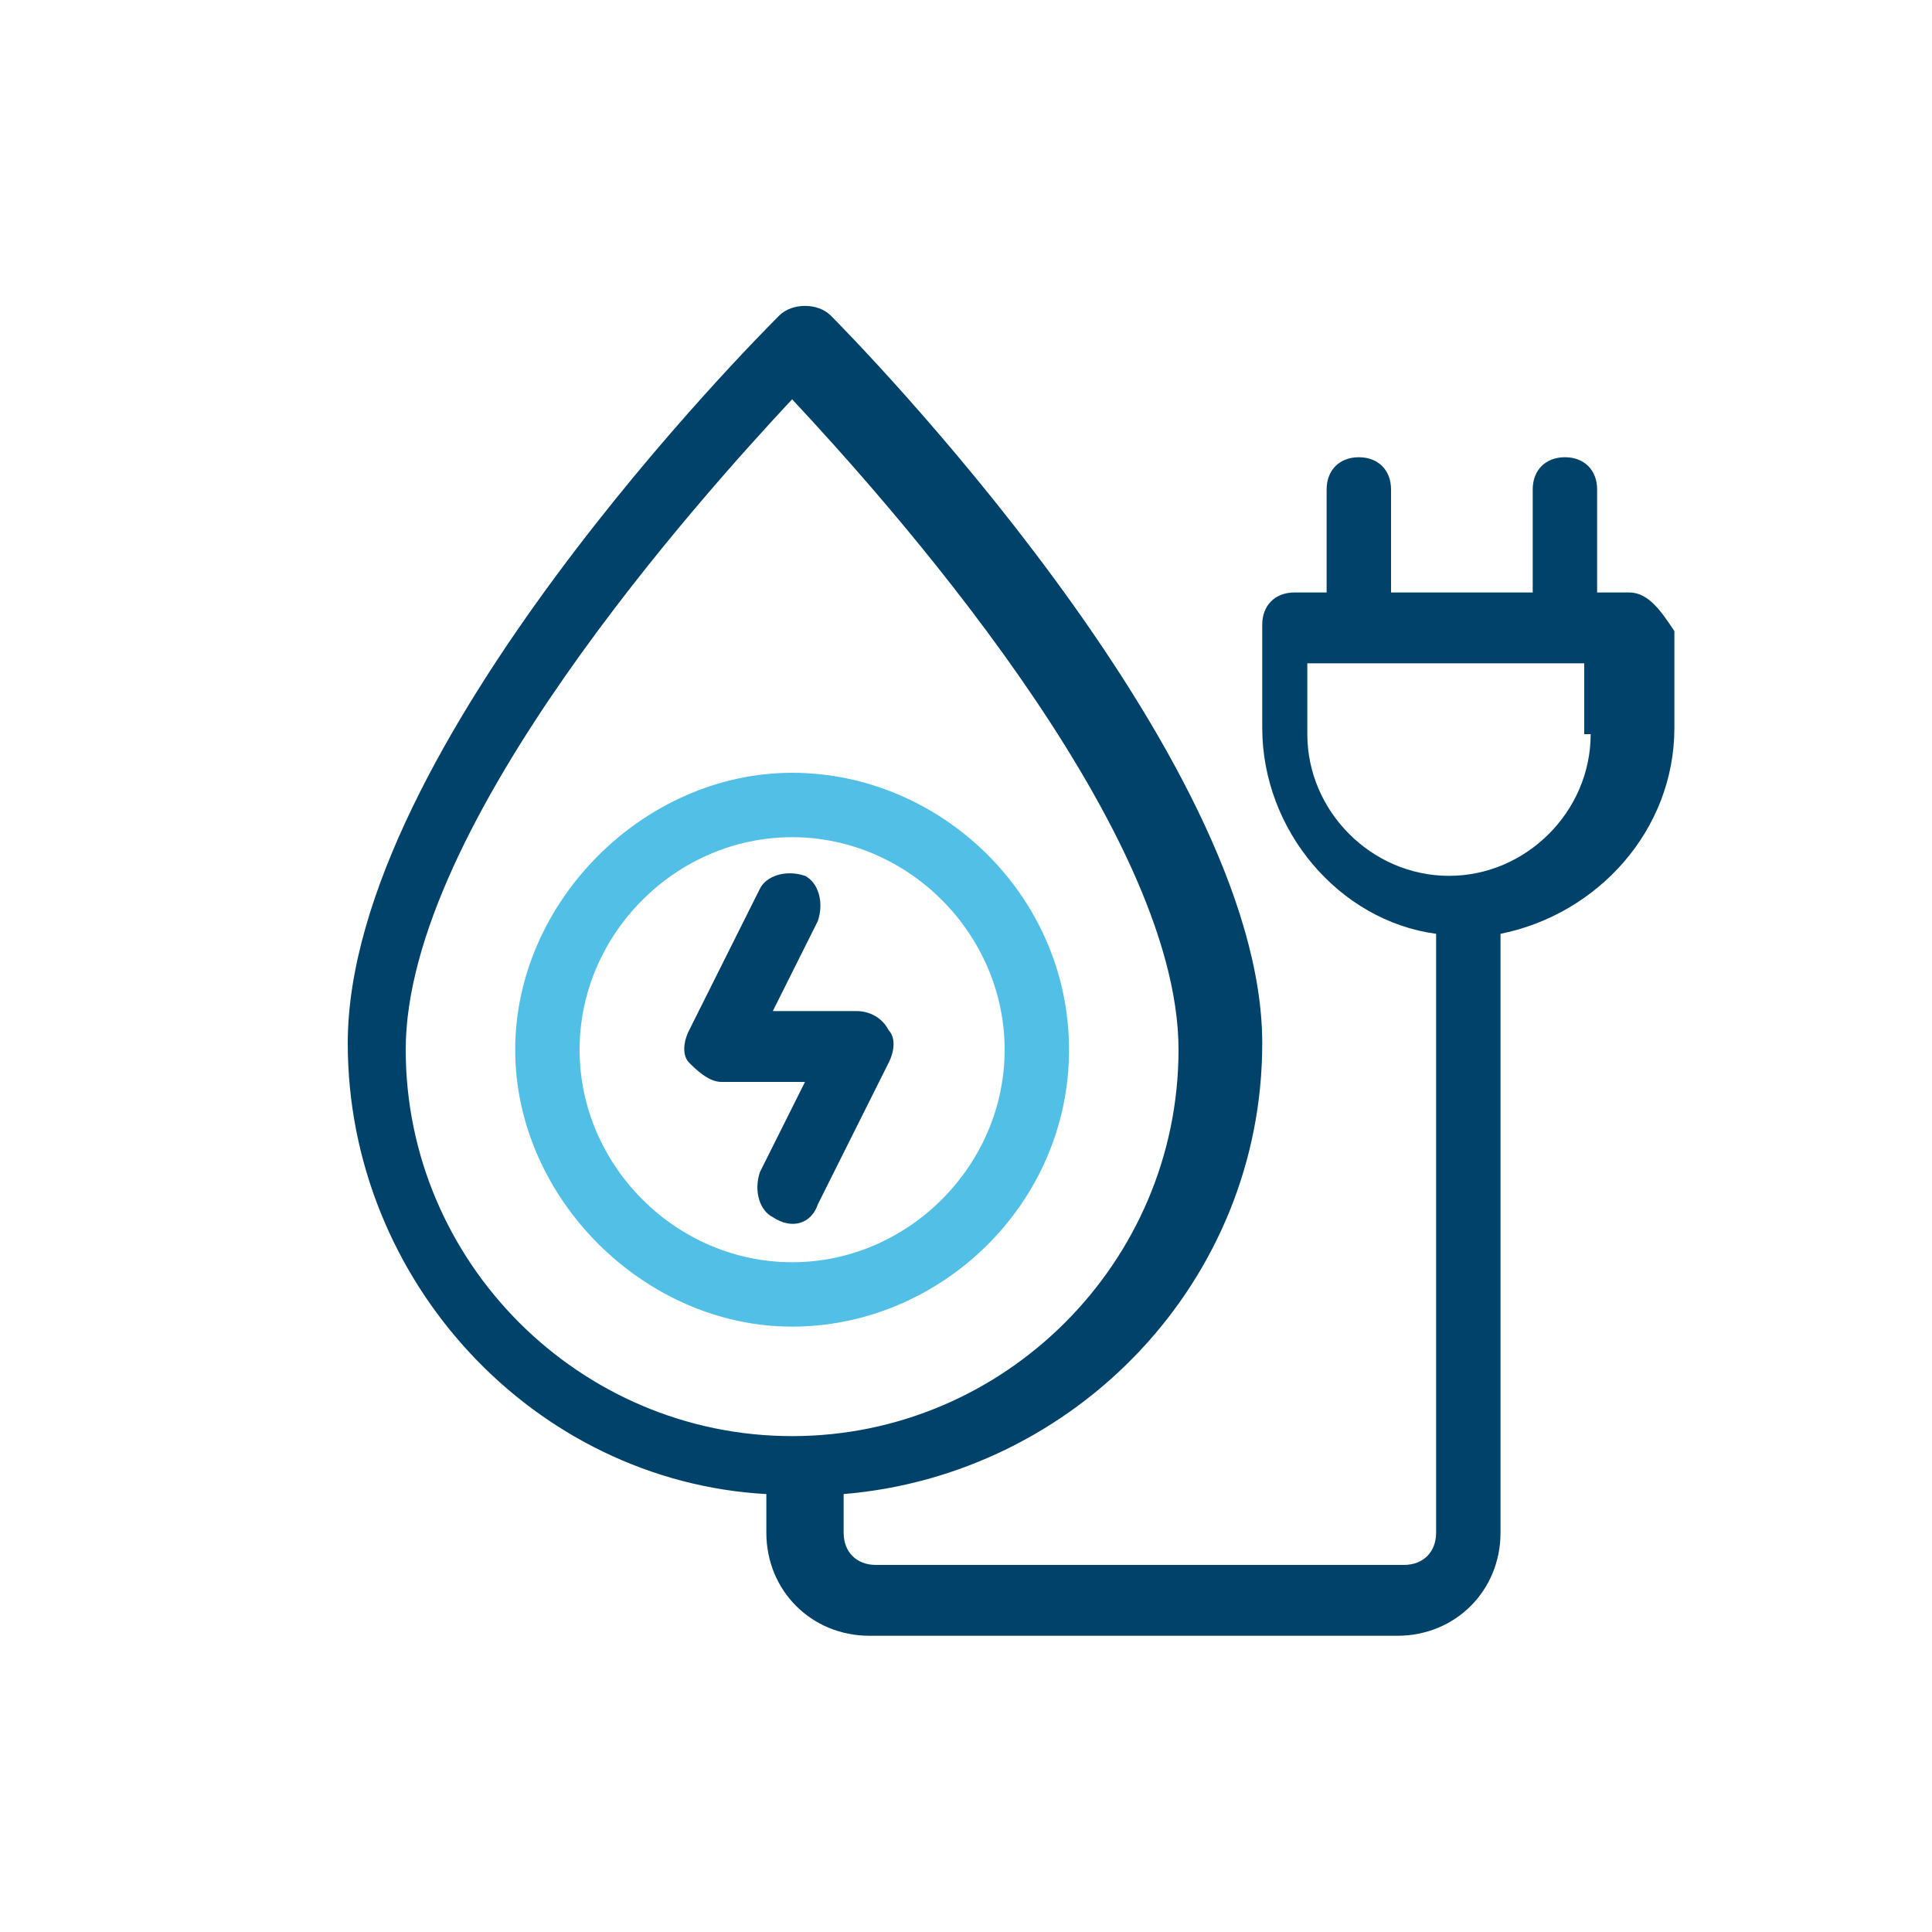 <?xml version="1.0" encoding="utf-8"?>
<!-- Generator: Adobe Illustrator 27.9.3, SVG Export Plug-In . SVG Version: 9.03 Build 53313)  -->
<svg version="1.1" id="Layer_1" xmlns="http://www.w3.org/2000/svg" xmlns:xlink="http://www.w3.org/1999/xlink" x="0px" y="0px"
	 viewBox="0 0 30 30" style="enable-background:new 0 0 30 30;" xml:space="preserve">
<style type="text/css">
	.st0{fill:#00426A;}
	.st1{fill:#52BFE6;}
</style>
<path class="st0" d="M25.3,9.2h-0.5V7.6c0-0.3-0.2-0.5-0.5-0.5s-0.5,0.2-0.5,0.5v1.6h-2.2V7.6c0-0.3-0.2-0.5-0.5-0.5
	s-0.5,0.2-0.5,0.5v1.6h-0.5c-0.3,0-0.5,0.2-0.5,0.5v1.6c0,1.6,1.2,3,2.7,3.2v9.3c0,0.3-0.2,0.5-0.5,0.5h-8.2c-0.3,0-0.5-0.2-0.5-0.5
	v-0.6c3.6-0.3,6.5-3.3,6.5-7c0-4.5-6.4-11-6.7-11.3c-0.2-0.2-0.6-0.2-0.8,0c-0.3,0.3-6.7,6.7-6.7,11.3c0,3.7,2.9,6.8,6.5,7v0.6
	c0,0.9,0.7,1.6,1.6,1.6h8.2c0.9,0,1.6-0.7,1.6-1.6v-9.3c1.5-0.3,2.7-1.6,2.7-3.2V9.8C25.8,9.5,25.6,9.2,25.3,9.2z M6.3,16.3
	c0-3.5,4.6-8.6,6-10.1c1.4,1.5,6,6.6,6,10.1c0,3.3-2.7,6-6,6S6.3,19.6,6.3,16.3z M24.7,11.4c0,1.2-1,2.2-2.2,2.2
	c-1.2,0-2.2-1-2.2-2.2v-1.1h4.3V11.4z"/>
<path class="st0" d="M12.7,18.7c0,0,1.1-2.2,1.1-2.2c0.1-0.2,0.1-0.4,0-0.5c-0.1-0.2-0.3-0.3-0.5-0.3H12l0.7-1.4
	c0.1-0.3,0-0.6-0.2-0.7c-0.3-0.1-0.6,0-0.7,0.2L10.7,16c-0.1,0.2-0.1,0.4,0,0.5s0.3,0.3,0.5,0.3h1.3l-0.7,1.4
	c-0.1,0.3,0,0.6,0.2,0.7C12.3,19.1,12.6,19,12.7,18.7z"/>
<path class="st1" d="M16.6,16.3c0-2.4-2-4.3-4.3-4.3s-4.3,2-4.3,4.3s2,4.3,4.3,4.3S16.6,18.7,16.6,16.3z M9,16.3
	c0-1.8,1.5-3.3,3.3-3.3s3.3,1.5,3.3,3.3s-1.5,3.3-3.3,3.3S9,18.1,9,16.3z"/>
</svg>
